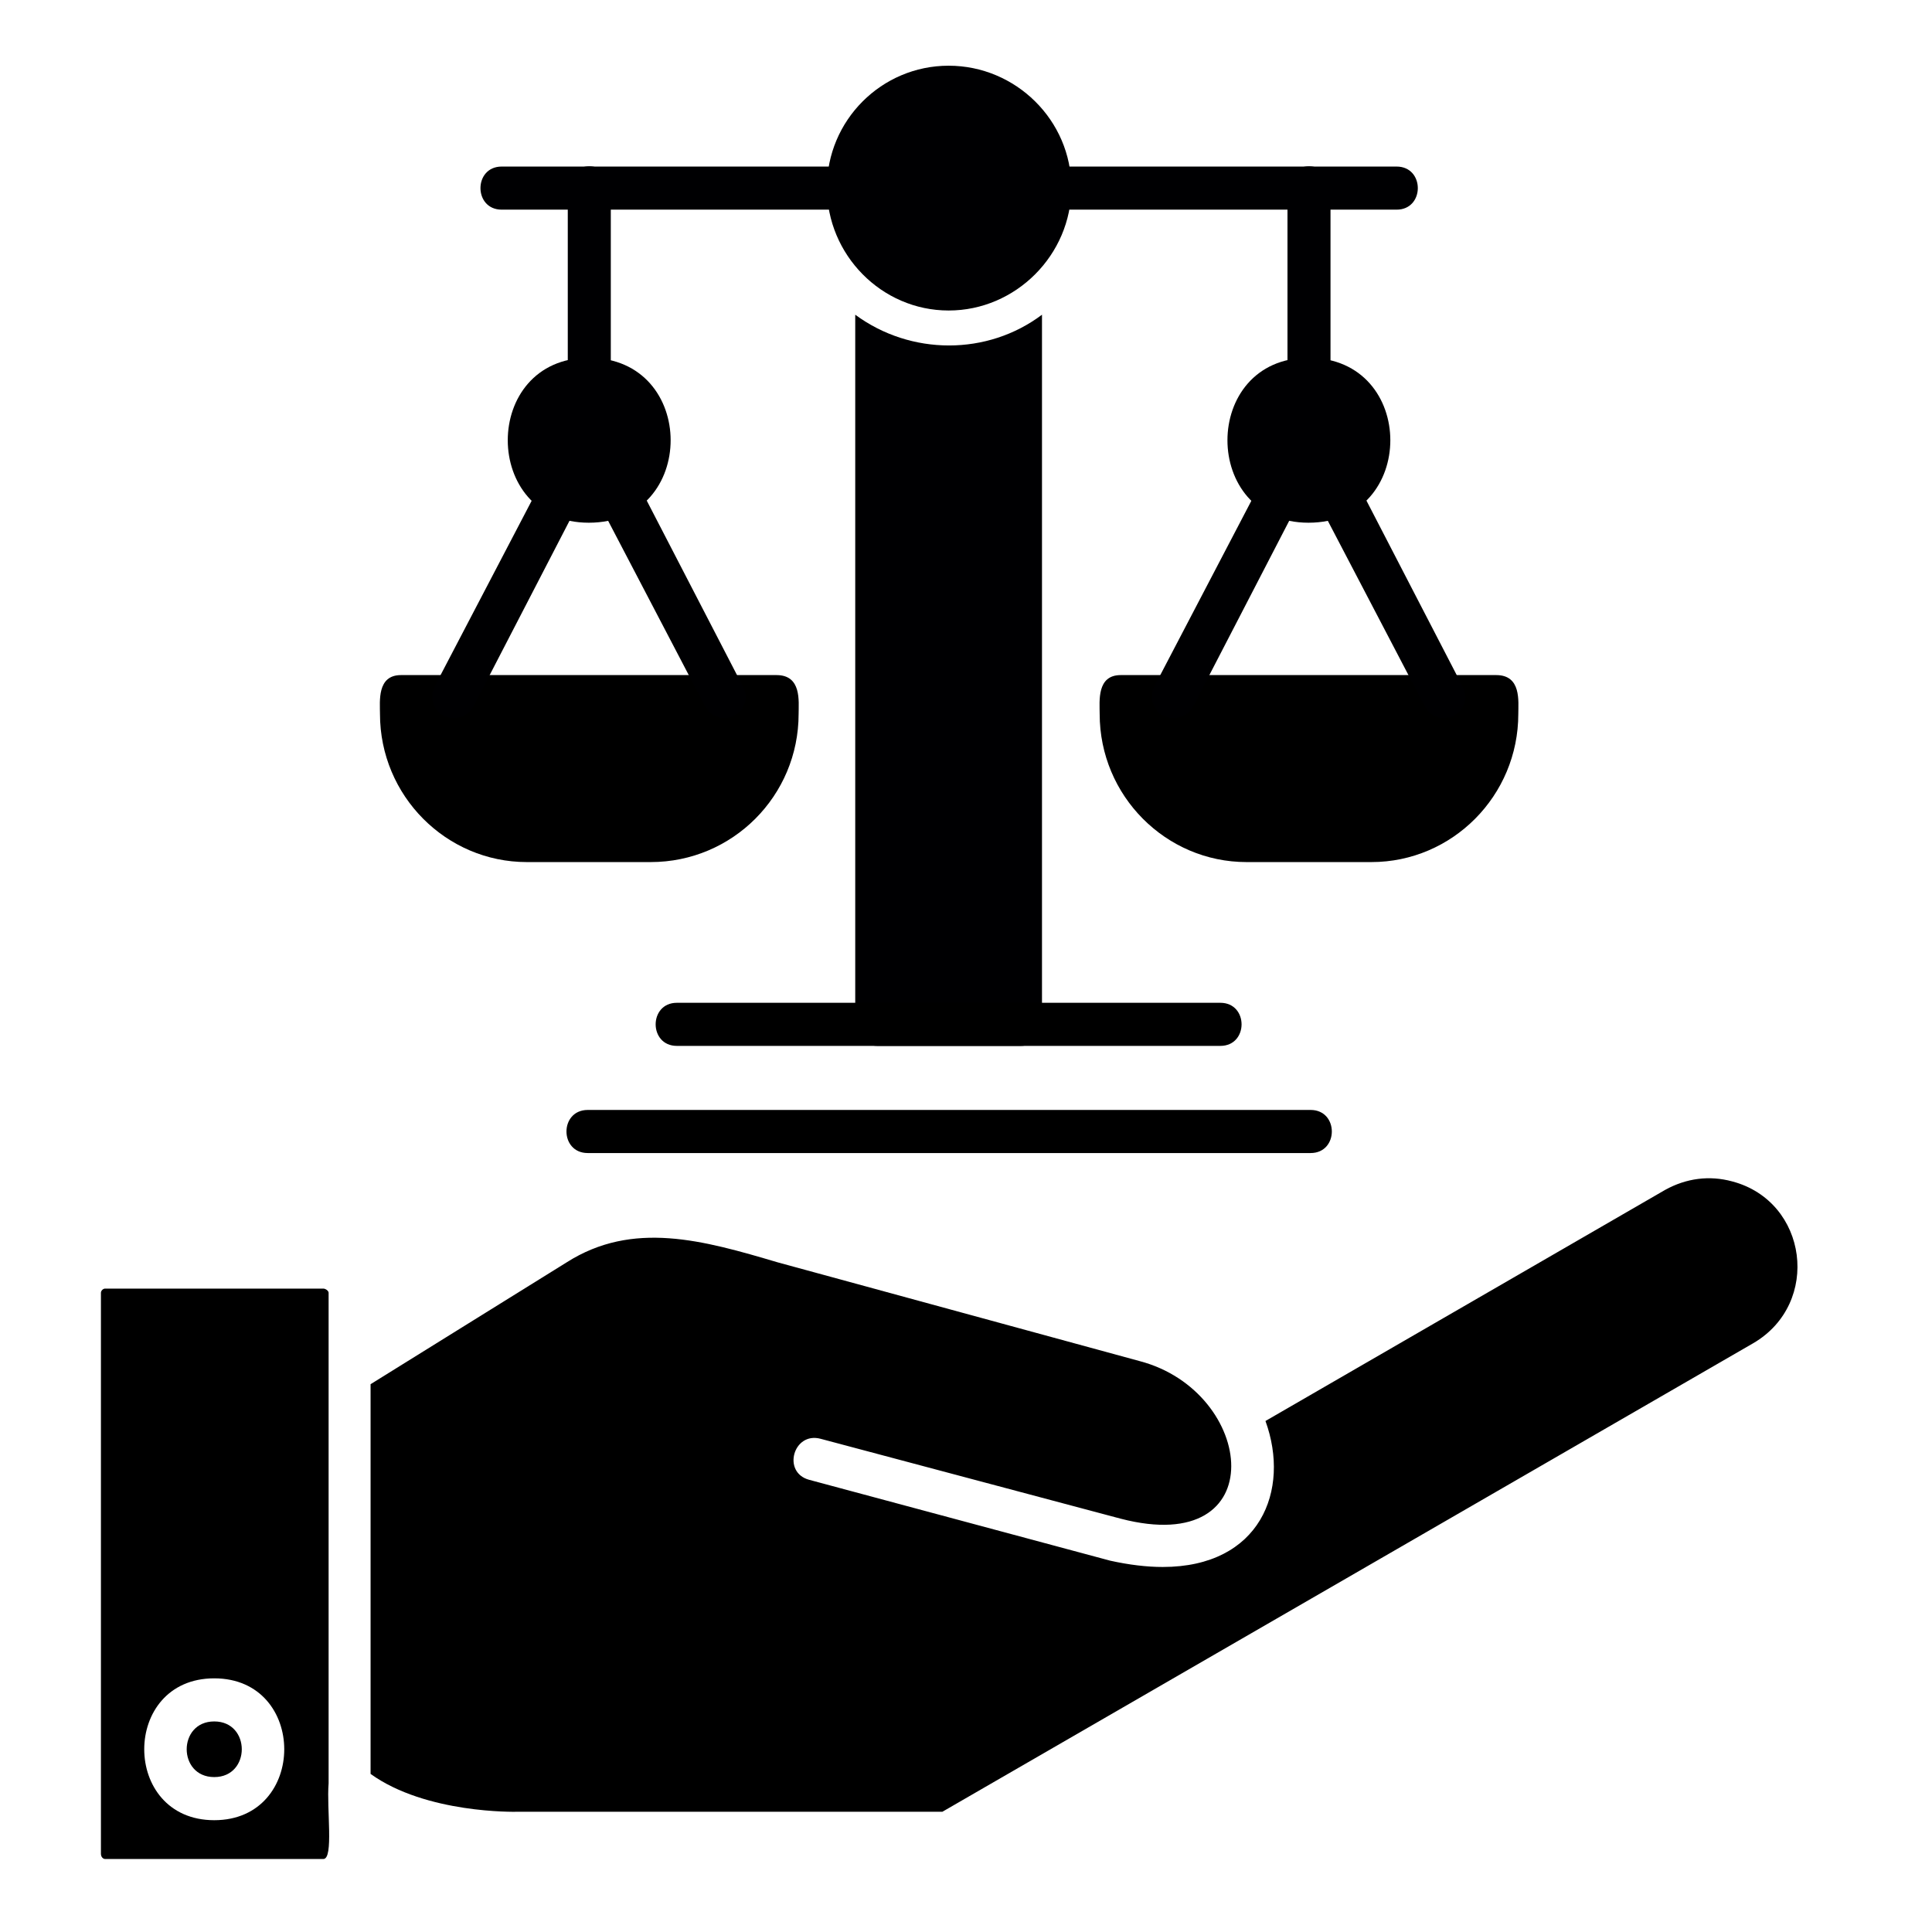 <svg xmlns="http://www.w3.org/2000/svg" xmlns:xlink="http://www.w3.org/1999/xlink" width="134" viewBox="0 0 100.5 100.5" height="134" preserveAspectRatio="xMidYMid meet"><defs><clipPath id="1efecc6bf9"><path d="M 43 3.418 L 56 3.418 L 56 17 L 43 17 Z M 43 3.418 " clip-rule="nonzero"></path></clipPath><clipPath id="97ee35c2c3"><path d="M 5.223 67 L 18 67 L 18 96.703 L 5.223 96.703 Z M 5.223 67 " clip-rule="nonzero"></path></clipPath></defs><path fill="#000002" d="M 53.113 54.406 L 45.637 54.406 C 44.98 54.406 44.488 53.914 44.488 53.312 L 44.488 16.371 C 47.383 18.504 51.367 18.504 54.203 16.371 L 54.203 53.312 C 54.258 53.914 53.711 54.406 53.113 54.406 Z M 53.113 54.406 " fill-opacity="1" fill-rule="evenodd"></path><path fill="#000000" d="M 63.48 54.406 L 35.211 54.406 C 33.738 54.406 33.738 52.164 35.211 52.164 L 63.48 52.164 C 64.953 52.164 64.953 54.406 63.48 54.406 Z M 63.48 54.406 " fill-opacity="1" fill-rule="evenodd"></path><path fill="#000000" d="M 68.176 59.98 L 30.574 59.98 C 29.098 59.98 29.098 57.738 30.574 57.738 L 68.176 57.738 C 69.648 57.738 69.648 59.98 68.176 59.98 Z M 68.176 59.98 " fill-opacity="1" fill-rule="evenodd"></path><g clip-path="url(#1efecc6bf9)"><path fill="#000002" d="M 49.348 16.152 C 45.855 16.152 43.016 13.254 43.016 9.758 C 43.016 6.262 45.855 3.418 49.348 3.418 C 52.84 3.418 55.73 6.262 55.73 9.758 C 55.73 13.254 52.84 16.152 49.348 16.152 Z M 49.348 16.152 " fill-opacity="1" fill-rule="evenodd"></path></g><path fill="#000002" d="M 72.648 10.906 L 54.586 10.906 C 53.113 10.906 53.113 8.664 54.586 8.664 L 72.648 8.664 C 74.121 8.664 74.121 10.906 72.648 10.906 Z M 44.16 10.906 L 26.098 10.906 C 24.625 10.906 24.625 8.664 26.098 8.664 L 44.16 8.664 C 45.637 8.664 45.637 10.906 44.16 10.906 Z M 44.16 10.906 " fill-opacity="1" fill-rule="evenodd"></path><path fill="#000002" d="M 30.629 20.852 C 30.027 20.852 29.535 20.359 29.535 19.703 L 29.535 9.758 C 29.535 8.281 31.773 8.281 31.773 9.758 L 31.773 19.758 C 31.773 20.359 31.281 20.852 30.629 20.852 Z M 30.629 20.852 " fill-opacity="1" fill-rule="evenodd"></path><path fill="#000002" d="M 30.629 27.191 C 25.008 27.191 25.008 18.613 30.629 18.613 C 36.305 18.613 36.305 27.191 30.629 27.191 Z M 30.629 27.191 " fill-opacity="1" fill-rule="evenodd"></path><path fill="#000000" d="M 33.848 44.844 L 27.406 44.844 C 23.207 44.844 19.766 41.398 19.766 37.137 C 19.766 36.48 19.605 35.117 20.859 35.117 L 40.395 35.117 C 41.707 35.117 41.543 36.48 41.543 37.137 C 41.543 41.398 38.105 44.844 33.848 44.844 Z M 33.848 44.844 " fill-opacity="1" fill-rule="evenodd"></path><path fill="#000002" d="M 23.586 37.355 C 22.77 37.355 22.223 36.48 22.605 35.715 L 28.117 25.168 C 28.828 23.859 30.793 24.895 30.082 26.207 L 24.625 36.754 C 24.406 37.137 24.023 37.355 23.586 37.355 Z M 23.586 37.355 " fill-opacity="1" fill-rule="evenodd"></path><path fill="#000002" d="M 37.668 37.355 C 37.285 37.355 36.902 37.137 36.684 36.754 L 31.172 26.207 C 30.52 24.895 32.484 23.859 33.191 25.168 L 38.648 35.715 C 39.086 36.48 38.484 37.355 37.668 37.355 Z M 37.668 37.355 " fill-opacity="1" fill-rule="evenodd"></path><path fill="#000002" d="M 68.066 20.852 C 67.465 20.852 66.973 20.359 66.973 19.703 L 66.973 9.758 C 66.973 8.281 69.211 8.281 69.211 9.758 L 69.211 19.758 C 69.211 20.359 68.719 20.852 68.066 20.852 Z M 68.066 20.852 " fill-opacity="1" fill-rule="evenodd"></path><path fill="#000002" d="M 68.066 27.191 C 62.445 27.191 62.445 18.613 68.066 18.613 C 73.742 18.613 73.742 27.191 68.066 27.191 Z M 68.066 27.191 " fill-opacity="1" fill-rule="evenodd"></path><path fill="#000000" d="M 71.34 44.844 L 64.844 44.844 C 60.645 44.844 57.203 41.398 57.203 37.137 C 57.203 36.48 57.043 35.117 58.297 35.117 L 77.832 35.117 C 79.145 35.117 78.98 36.48 78.98 37.137 C 78.98 41.398 75.543 44.844 71.34 44.844 Z M 71.34 44.844 " fill-opacity="1" fill-rule="evenodd"></path><path fill="#000002" d="M 61.023 37.355 C 60.207 37.355 59.66 36.48 60.043 35.715 L 65.555 25.168 C 66.266 23.859 68.23 24.895 67.52 26.207 L 62.062 36.754 C 61.844 37.137 61.461 37.355 61.023 37.355 Z M 61.023 37.355 " fill-opacity="1" fill-rule="evenodd"></path><path fill="#000002" d="M 75.105 37.355 C 74.723 37.355 74.34 37.137 74.121 36.754 L 68.609 26.207 C 67.957 24.895 69.922 23.859 70.629 25.168 L 76.086 35.715 C 76.523 36.48 75.922 37.355 75.105 37.355 Z M 75.105 37.355 " fill-opacity="1" fill-rule="evenodd"></path><g clip-path="url(#97ee35c2c3)"><path fill="#000000" d="M 11.145 94.684 C 6.289 94.684 6.289 87.305 11.145 87.305 C 16 87.305 16 94.684 11.145 94.684 Z M 5.469 67.031 Z M 5.469 96.703 L 16.82 96.703 C 17.367 96.703 16.984 94.082 17.094 92.77 L 17.094 67.25 C 17.094 67.141 16.93 67.031 16.82 67.031 L 5.469 67.031 C 5.359 67.031 5.25 67.141 5.25 67.25 L 5.25 96.43 C 5.25 96.594 5.359 96.703 5.469 96.703 Z M 5.469 96.703 " fill-opacity="1" fill-rule="evenodd"></path></g><path fill="#000000" d="M 11.145 89.547 C 9.234 89.547 9.234 92.441 11.145 92.441 C 13.055 92.441 13.055 89.547 11.145 89.547 Z M 11.145 89.547 " fill-opacity="1" fill-rule="evenodd"></path><path fill="#000000" d="M 19.277 72.004 L 19.277 92.277 C 22.168 94.355 26.809 94.246 26.863 94.246 L 49.02 94.246 L 91.203 69.871 C 94.75 67.797 94.043 62.496 90.113 61.457 C 88.914 61.129 87.711 61.293 86.621 61.895 L 65.828 73.918 C 67.137 77.523 65.555 81.512 60.48 81.512 C 59.66 81.512 58.734 81.402 57.75 81.184 L 42.09 76.977 C 40.668 76.594 41.27 74.461 42.688 74.844 L 58.297 79 C 66.266 81.074 65.336 72.387 59.277 70.801 L 40.449 65.664 C 36.574 64.516 32.918 63.477 29.48 65.664 Z M 19.277 72.004 " fill-opacity="1" fill-rule="evenodd"></path></svg>